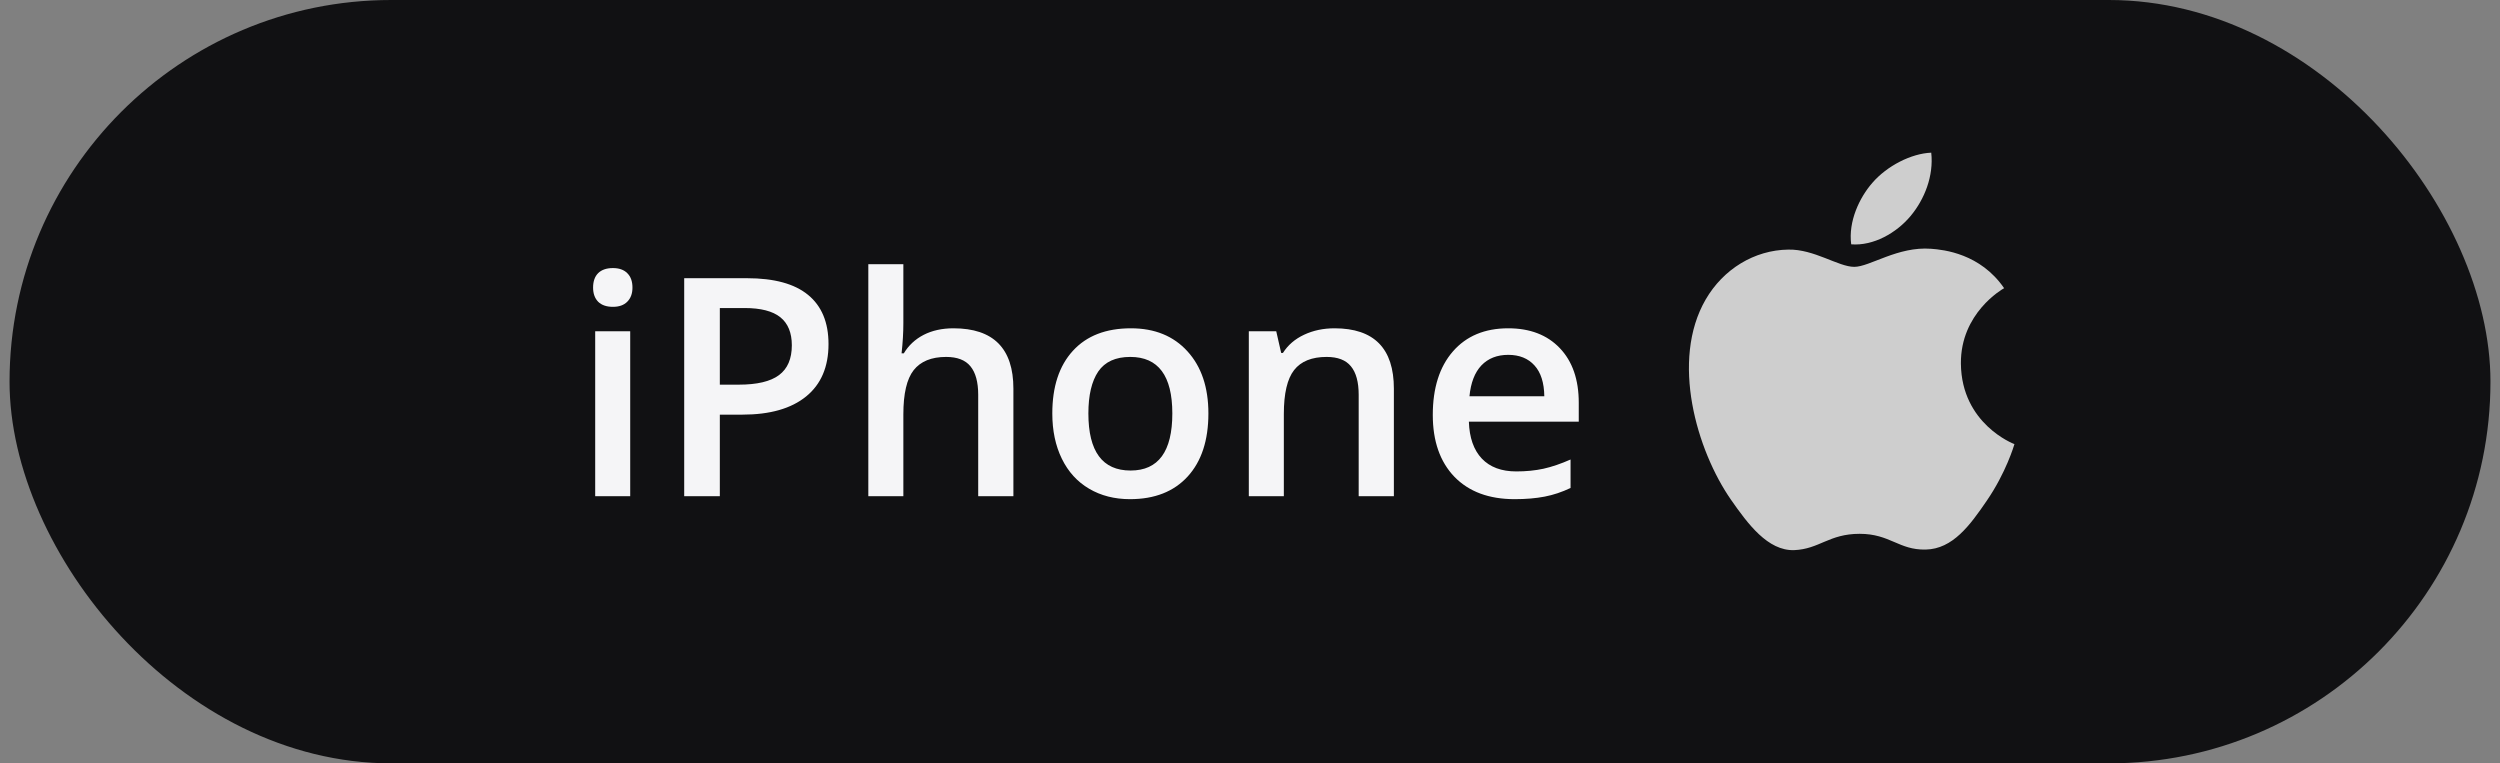 <?xml version="1.0" encoding="UTF-8"?> <svg xmlns="http://www.w3.org/2000/svg" width="131" height="40" viewBox="0 0 131 40" fill="none"><rect x="0" y="0" width="131" height="40" fill="#808080" stroke="none"/> <rect x="0.5" width="130" height="40" rx="20" fill="#111113"></rect> <path d="M97.163 13.983C96.334 13.983 95.057 13.048 93.706 13.079C91.925 13.103 90.298 14.105 89.377 15.694C87.529 18.884 88.905 23.596 90.704 26.187C91.588 27.452 92.632 28.87 94.013 28.827C95.34 28.772 95.837 27.972 97.445 27.972C99.042 27.972 99.496 28.827 100.902 28.797C102.327 28.772 103.236 27.513 104.108 26.236C105.115 24.769 105.532 23.352 105.557 23.272C105.52 23.26 102.781 22.215 102.751 19.055C102.726 16.415 104.912 15.156 105.016 15.101C103.77 13.286 101.854 13.085 101.191 13.036C99.441 12.901 97.98 13.983 97.163 13.983ZM100.11 11.325C100.847 10.444 101.332 9.216 101.197 8C100.141 8.043 98.876 8.697 98.115 9.577C97.433 10.353 96.844 11.606 97.003 12.803C98.17 12.895 99.374 12.205 100.11 11.325Z" fill="#CECECE"></path> <path d="M33.023 26H31.188V17.359H33.023V26ZM31.078 15.07C31.078 14.742 31.167 14.49 31.344 14.312C31.526 14.135 31.784 14.047 32.117 14.047C32.44 14.047 32.69 14.135 32.867 14.312C33.05 14.49 33.141 14.742 33.141 15.07C33.141 15.383 33.05 15.63 32.867 15.812C32.69 15.99 32.44 16.078 32.117 16.078C31.784 16.078 31.526 15.99 31.344 15.812C31.167 15.63 31.078 15.383 31.078 15.07ZM43.414 18.031C43.414 19.224 43.023 20.138 42.242 20.773C41.461 21.409 40.349 21.727 38.906 21.727H37.719V26H35.852V14.578H39.141C40.568 14.578 41.635 14.87 42.344 15.453C43.057 16.037 43.414 16.896 43.414 18.031ZM37.719 20.156H38.711C39.669 20.156 40.372 19.99 40.82 19.656C41.268 19.323 41.492 18.802 41.492 18.094C41.492 17.438 41.292 16.948 40.891 16.625C40.49 16.302 39.865 16.141 39.016 16.141H37.719V20.156ZM53.102 26H51.258V20.688C51.258 20.021 51.122 19.523 50.852 19.195C50.586 18.867 50.161 18.703 49.578 18.703C48.807 18.703 48.24 18.935 47.875 19.398C47.516 19.857 47.336 20.628 47.336 21.711V26H45.5V13.844H47.336V16.93C47.336 17.424 47.305 17.953 47.242 18.516H47.359C47.609 18.099 47.956 17.776 48.398 17.547C48.846 17.318 49.367 17.203 49.961 17.203C52.055 17.203 53.102 18.258 53.102 20.367V26ZM63.32 21.664C63.32 23.076 62.958 24.177 62.234 24.969C61.51 25.76 60.503 26.156 59.211 26.156C58.404 26.156 57.69 25.974 57.07 25.609C56.45 25.245 55.974 24.721 55.641 24.039C55.307 23.357 55.141 22.565 55.141 21.664C55.141 20.263 55.5 19.169 56.219 18.383C56.938 17.596 57.95 17.203 59.258 17.203C60.508 17.203 61.497 17.607 62.227 18.414C62.956 19.216 63.32 20.299 63.32 21.664ZM57.031 21.664C57.031 23.659 57.768 24.656 59.242 24.656C60.7 24.656 61.43 23.659 61.43 21.664C61.43 19.69 60.695 18.703 59.227 18.703C58.456 18.703 57.896 18.958 57.547 19.469C57.203 19.979 57.031 20.711 57.031 21.664ZM73.039 26H71.195V20.688C71.195 20.021 71.06 19.523 70.789 19.195C70.523 18.867 70.099 18.703 69.516 18.703C68.74 18.703 68.172 18.932 67.812 19.391C67.453 19.849 67.273 20.617 67.273 21.695V26H65.438V17.359H66.875L67.133 18.492H67.227C67.487 18.081 67.857 17.763 68.336 17.539C68.815 17.315 69.346 17.203 69.93 17.203C72.003 17.203 73.039 18.258 73.039 20.367V26ZM79.367 26.156C78.023 26.156 76.971 25.766 76.211 24.984C75.456 24.198 75.078 23.117 75.078 21.742C75.078 20.331 75.43 19.221 76.133 18.414C76.836 17.607 77.802 17.203 79.031 17.203C80.172 17.203 81.073 17.549 81.734 18.242C82.396 18.935 82.727 19.888 82.727 21.102V22.094H76.969C76.995 22.932 77.221 23.578 77.648 24.031C78.076 24.479 78.677 24.703 79.453 24.703C79.963 24.703 80.438 24.656 80.875 24.562C81.318 24.463 81.792 24.302 82.297 24.078V25.57C81.849 25.784 81.396 25.935 80.938 26.023C80.479 26.112 79.956 26.156 79.367 26.156ZM79.031 18.594C78.448 18.594 77.979 18.779 77.625 19.148C77.276 19.518 77.068 20.057 77 20.766H80.922C80.912 20.052 80.74 19.513 80.406 19.148C80.073 18.779 79.615 18.594 79.031 18.594Z" fill="#F5F5F7"></path> </svg> 